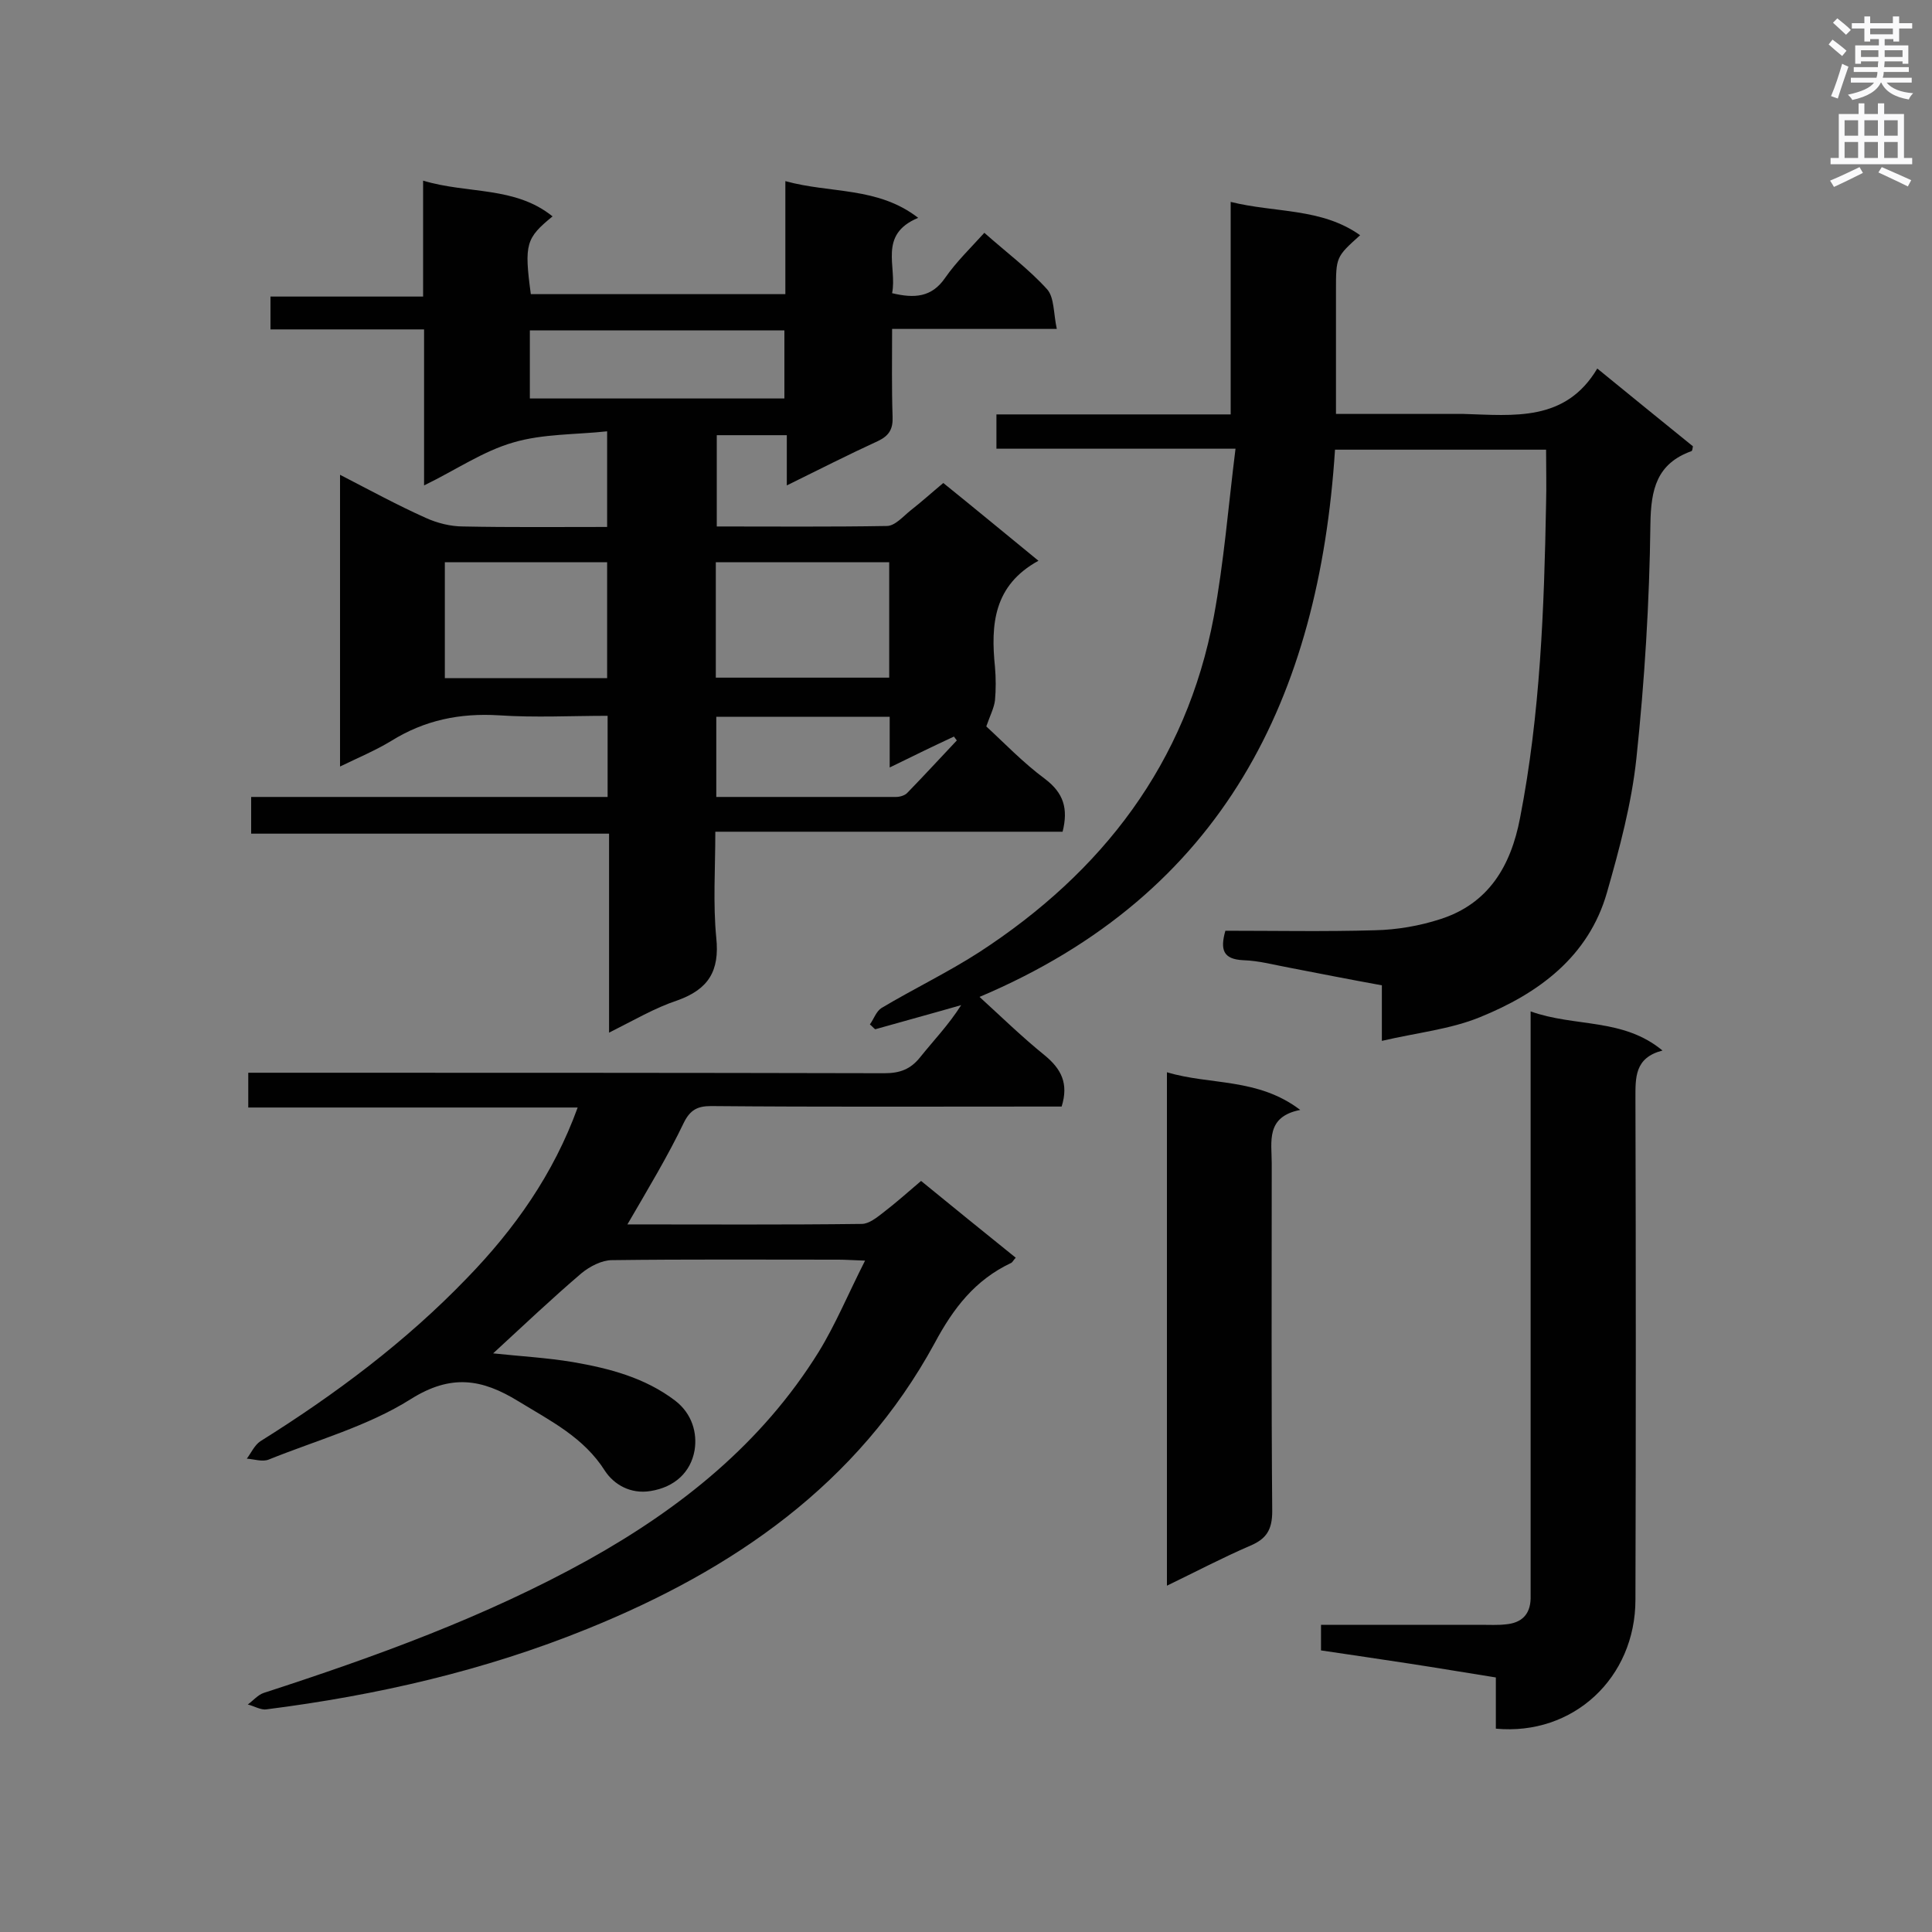 <svg enable-background="new 0 0 400 400" viewBox="0 0 400 400" xmlns="http://www.w3.org/2000/svg"><rect x="0" y="0" width="400" height="400" fill="#808080" stroke="none"/><g fill="#010101"><path d="m129.9 253.5c16.4 0 32.4.1 48.5-.1 1.5 0 3.1-1.3 4.4-2.3 2.6-2 5.1-4.2 7.9-6.6 6.5 5.3 13 10.6 19.6 15.9-.5.5-.7 1-1 1.1-7.4 3.5-11.9 9.3-15.8 16.6-15.9 29.2-41.7 46.9-71.8 59.1-21.4 8.7-43.7 13.8-66.5 16.7-1.2.2-2.6-.7-3.9-1 1.1-.8 2.1-2 3.3-2.4 23.1-7.5 45.8-15.7 67.1-27.5 19.2-10.7 36-24.1 47.8-43.1 3.5-5.7 6.1-12 9.6-18.9-2.8-.1-4.1-.2-5.5-.2-15.6 0-31.3-.1-46.9.1-2.1 0-4.6 1.3-6.3 2.7-6.1 5.2-12 10.8-18.3 16.6 5.6.6 11.1.9 16.5 1.8 7.5 1.3 14.9 3.2 21.2 8 3.5 2.7 4.6 6.7 4 10.3-.8 4.5-4.1 7.6-9.1 8.4-4.2.7-7.6-1.4-9.4-4.1-4.4-7-11.3-10.4-18-14.5-7.5-4.6-13.9-5.7-22.3-.4-8.9 5.6-19.5 8.5-29.4 12.5-1.3.5-3-.1-4.5-.2.9-1.2 1.6-2.8 2.8-3.6 15.5-9.7 30.1-20.6 42.8-33.8 9.8-10.1 17.9-21.5 22.9-35.3-22.9 0-45.4 0-68.2 0 0-2.4 0-4.5 0-7.2h4.9c42.3 0 84.5 0 126.8.1 3.2 0 5.4-.8 7.4-3.3 2.8-3.5 5.9-6.7 8.5-10.8-5.9 1.7-11.8 3.3-17.8 5-.4-.3-.7-.7-1.1-1 .8-1.1 1.3-2.7 2.4-3.4 6.7-4 13.8-7.4 20.3-11.6 25.5-16.6 42.8-39.1 48.5-69.4 2.1-11.3 3-22.8 4.5-34.8-17.3 0-33.2 0-49.5 0 0-2.6 0-4.6 0-7.1h48.5c0-14.7 0-29 0-44 9.2 2.3 18.8 1.2 26.8 6.9-5 4.5-5 4.5-5 11.5v25.5h25.1 1.3c10.4.3 21.1 1.7 27.7-9.4 7.1 5.8 13.5 11 19.8 16.1-.1.5-.1.9-.3 1-7.2 2.6-8.4 7.9-8.5 15.1-.2 16.2-1.2 32.4-2.9 48.5-1 9.4-3.5 18.7-6.1 27.8-3.8 13.3-14.2 20.9-26.3 25.8-6.1 2.5-13 3.2-20.3 4.9 0-4.5 0-7.8 0-11.5-6.6-1.2-12.7-2.4-18.9-3.6-3.3-.6-6.5-1.5-9.8-1.6-4.2-.2-4.8-2.2-3.7-6.1 10.3 0 20.7.2 31-.1 4.5-.1 9.2-.9 13.5-2.3 10-3.2 14.6-11 16.5-20.9 4.2-21.5 5-43.4 5.4-65.2.1-3.6 0-7.2 0-11.1-14.5 0-28.9 0-43.7 0-3.3 51.1-23 91.9-73.6 113.3 4.5 4.1 8.8 8.3 13.5 12.1 3.4 2.8 5 5.8 3.5 10.6-1.3 0-2.8 0-4.4 0-22.7 0-45.4.1-68.2-.1-2.8 0-4.3.8-5.6 3.4-3.3 6.9-7.4 13.7-11.7 21.1z"/><path d="m126.1 213.8c0-14.1 0-27.4 0-41.2-24.8 0-49.3 0-74.1 0 0-2.7 0-4.9 0-7.6h73.8c0-5.7 0-11 0-16.8-7.5 0-15 .4-22.5-.1-8.1-.5-15.4 1-22.3 5.3-3.3 2-6.9 3.5-10.6 5.3 0-20.3 0-40 0-60.4 6.2 3.2 11.9 6.3 17.7 8.9 2.4 1.1 5.2 1.8 7.8 1.8 9.8.2 19.7.1 29.8.1 0-6.4 0-12.5 0-19.8-6.5.7-13.3.5-19.4 2.3-6.3 1.8-11.9 5.7-18.5 8.9 0-11 0-21.4 0-32.3-10.9 0-21.2 0-31.8 0 0-2.4 0-4.4 0-6.8h31.6c0-8 0-15.6 0-24 9.3 2.8 19 1.1 26.8 7.4-5.5 4.5-5.9 5.7-4.5 16.1h52.7c0-7.6 0-15 0-23.4 9.4 2.6 19.1 1.1 27.5 7.6-8.4 3.5-4.3 10.1-5.4 15.6 4.6 1.1 8.2.9 11-3.2 2.3-3.3 5.2-6.1 8.1-9.3 4.5 4 9.2 7.5 13 11.7 1.5 1.7 1.3 5 2 8.2-11.8 0-22.7 0-34.1 0 0 6.4-.1 12.3.1 18.2.1 2.5-.7 3.9-3 5-6.1 2.8-12.2 5.9-18.9 9.2 0-3.7 0-6.9 0-10.4-5.1 0-9.7 0-14.5 0v18.9c11.9 0 23.6.1 35.2-.1 1.7 0 3.4-2 4.9-3.2 2.3-1.8 4.4-3.7 6.8-5.7 6.7 5.4 13.1 10.7 19.7 16.1-9.3 5.1-9.9 13.2-9 22 .2 2.3.2 4.7 0 6.9-.2 1.6-1 3.1-1.8 5.4 3.6 3.3 7.6 7.5 12.2 10.9 3.8 2.9 4.8 6.1 3.6 10.9-23.7 0-47.5 0-71.9 0 0 7.6-.5 14.9.2 22 .7 6.8-1.6 10.6-8 12.9-4.8 1.6-9 4.1-14.2 6.7zm58-97.4c-11.9 0-23.8 0-35.9 0v23.9h35.9c0-8 0-15.8 0-23.9zm-58.4 24c0-8.2 0-16.1 0-24-11.4 0-22.5 0-33.6 0v24zm36.7-72c-17.9 0-35.3 0-52.7 0v14.1h52.7c0-4.8 0-9.3 0-14.1zm21.8 90.5c0-4.1 0-7.2 0-10.5-12.1 0-23.9 0-35.9 0v16.6h37.2c.8 0 1.8-.3 2.3-.8 3.5-3.6 6.9-7.3 10.3-10.9-.2-.3-.4-.5-.6-.8-4.1 1.9-8.2 3.9-13.3 6.4z"/><path d="m344.2 217.5c-5.8 1.5-5.6 5.6-5.6 10 .1 34.6.1 69.2 0 103.7 0 16.2-12.9 28.2-28.9 26.7 0-3.4 0-6.8 0-10.6-6.3-1-12.2-2-18.1-2.9-6-.9-11.9-1.8-18.1-2.7 0-1.8 0-3.3 0-5.3h33.1c1.7 0 3.5.1 5.2-.1 3.2-.3 5-2 5.1-5.3 0-1.3 0-2.6 0-3.9 0-37.3 0-74.6 0-112 0-1.7 0-3.4 0-5.7 9.2 3.3 19.1 1.3 27.3 8.1z"/><path d="m241.6 328.3c0-35.7 0-70.7 0-106.3 9 2.7 18.8 1.1 27.6 7.8-7.2 1.4-5.9 6.6-5.9 11.1 0 24-.1 48 .1 72 0 3.8-1.2 5.7-4.5 7.1-5.8 2.5-11.3 5.4-17.3 8.3z"/></g><path d="m378.6 9.2.8-1c.9.7 1.9 1.4 2.9 2.3l-.9 1.1c-1.1-.9-2-1.7-2.8-2.4zm.5 10.7c.9-2.1 1.6-4.3 2.3-6.7.4.2.8.4 1.3.6-.7 2.1-1.5 4.3-2.2 6.6zm.4-15.2.9-.9c1 .8 2 1.6 2.8 2.4l-1 1c-1-.9-1.9-1.8-2.7-2.5zm12.5-1.3h1.2v1.4h2.7v1.1h-2.7v2.7h-1.2v-.5h-1.8v1.3h4.9v3.8h-1.2v-.5h-3.7c0 .4-.1.9-.1 1.2h5.1v1h-5.2c0 .5-.1.9-.2 1.2h6v1h-5.2c1.1 1.3 2.9 2 5.5 2.2-.4.4-.7.8-.9 1.3-2.9-.5-4.8-1.6-5.7-3.5h-.1c-.8 1.7-2.7 2.9-5.9 3.6-.2-.4-.6-.8-.9-1.1 2.8-.6 4.6-1.4 5.4-2.5h-4.8v-1h5.3c.1-.3.2-.7.2-1.2h-4.9v-1h5c0-.4 0-.8.1-1.2h-3.6v.5h-1.2v-3.8h4.9v-1.3h-1.8v.5h-1.2v-2.7h-2.6v-1.1h2.6v-1.4h1.2v1.4h4.7v-1.4zm-6.7 8.4h3.6c0-.4 0-.9 0-1.4h-3.6zm1.9-4.7h4.7v-1.2h-4.7zm6.7 3.3h-3.7v1.4h3.7z" fill="#fafafb"/><path d="m384.7 21.4h1.3v2.2h2.8v-2.2h1.3v2.2h4.1v9.1h1.7v1.3h-16.9v-1.3h1.7v-9.1h4.1v-2.2zm.3 13.2.7 1.2c-1.8.9-3.8 1.9-6 2.9-.2-.4-.5-.8-.8-1.3 2.4-1 4.4-2 6.1-2.8zm-3.1-6.5h2.8v-3.2h-2.8zm0 4.6h2.8v-3.3h-2.8zm4.1-4.6h2.8v-3.2h-2.8zm0 4.6h2.8v-3.3h-2.8zm3.6 1.9c2.1.9 4.1 1.8 6.1 2.7l-.7 1.3c-2.2-1.1-4.2-2-6.1-2.9zm3.3-9.7h-2.8v3.2h2.8zm-2.8 7.8h2.8v-3.3h-2.8z" fill="#fafafb"/></svg>